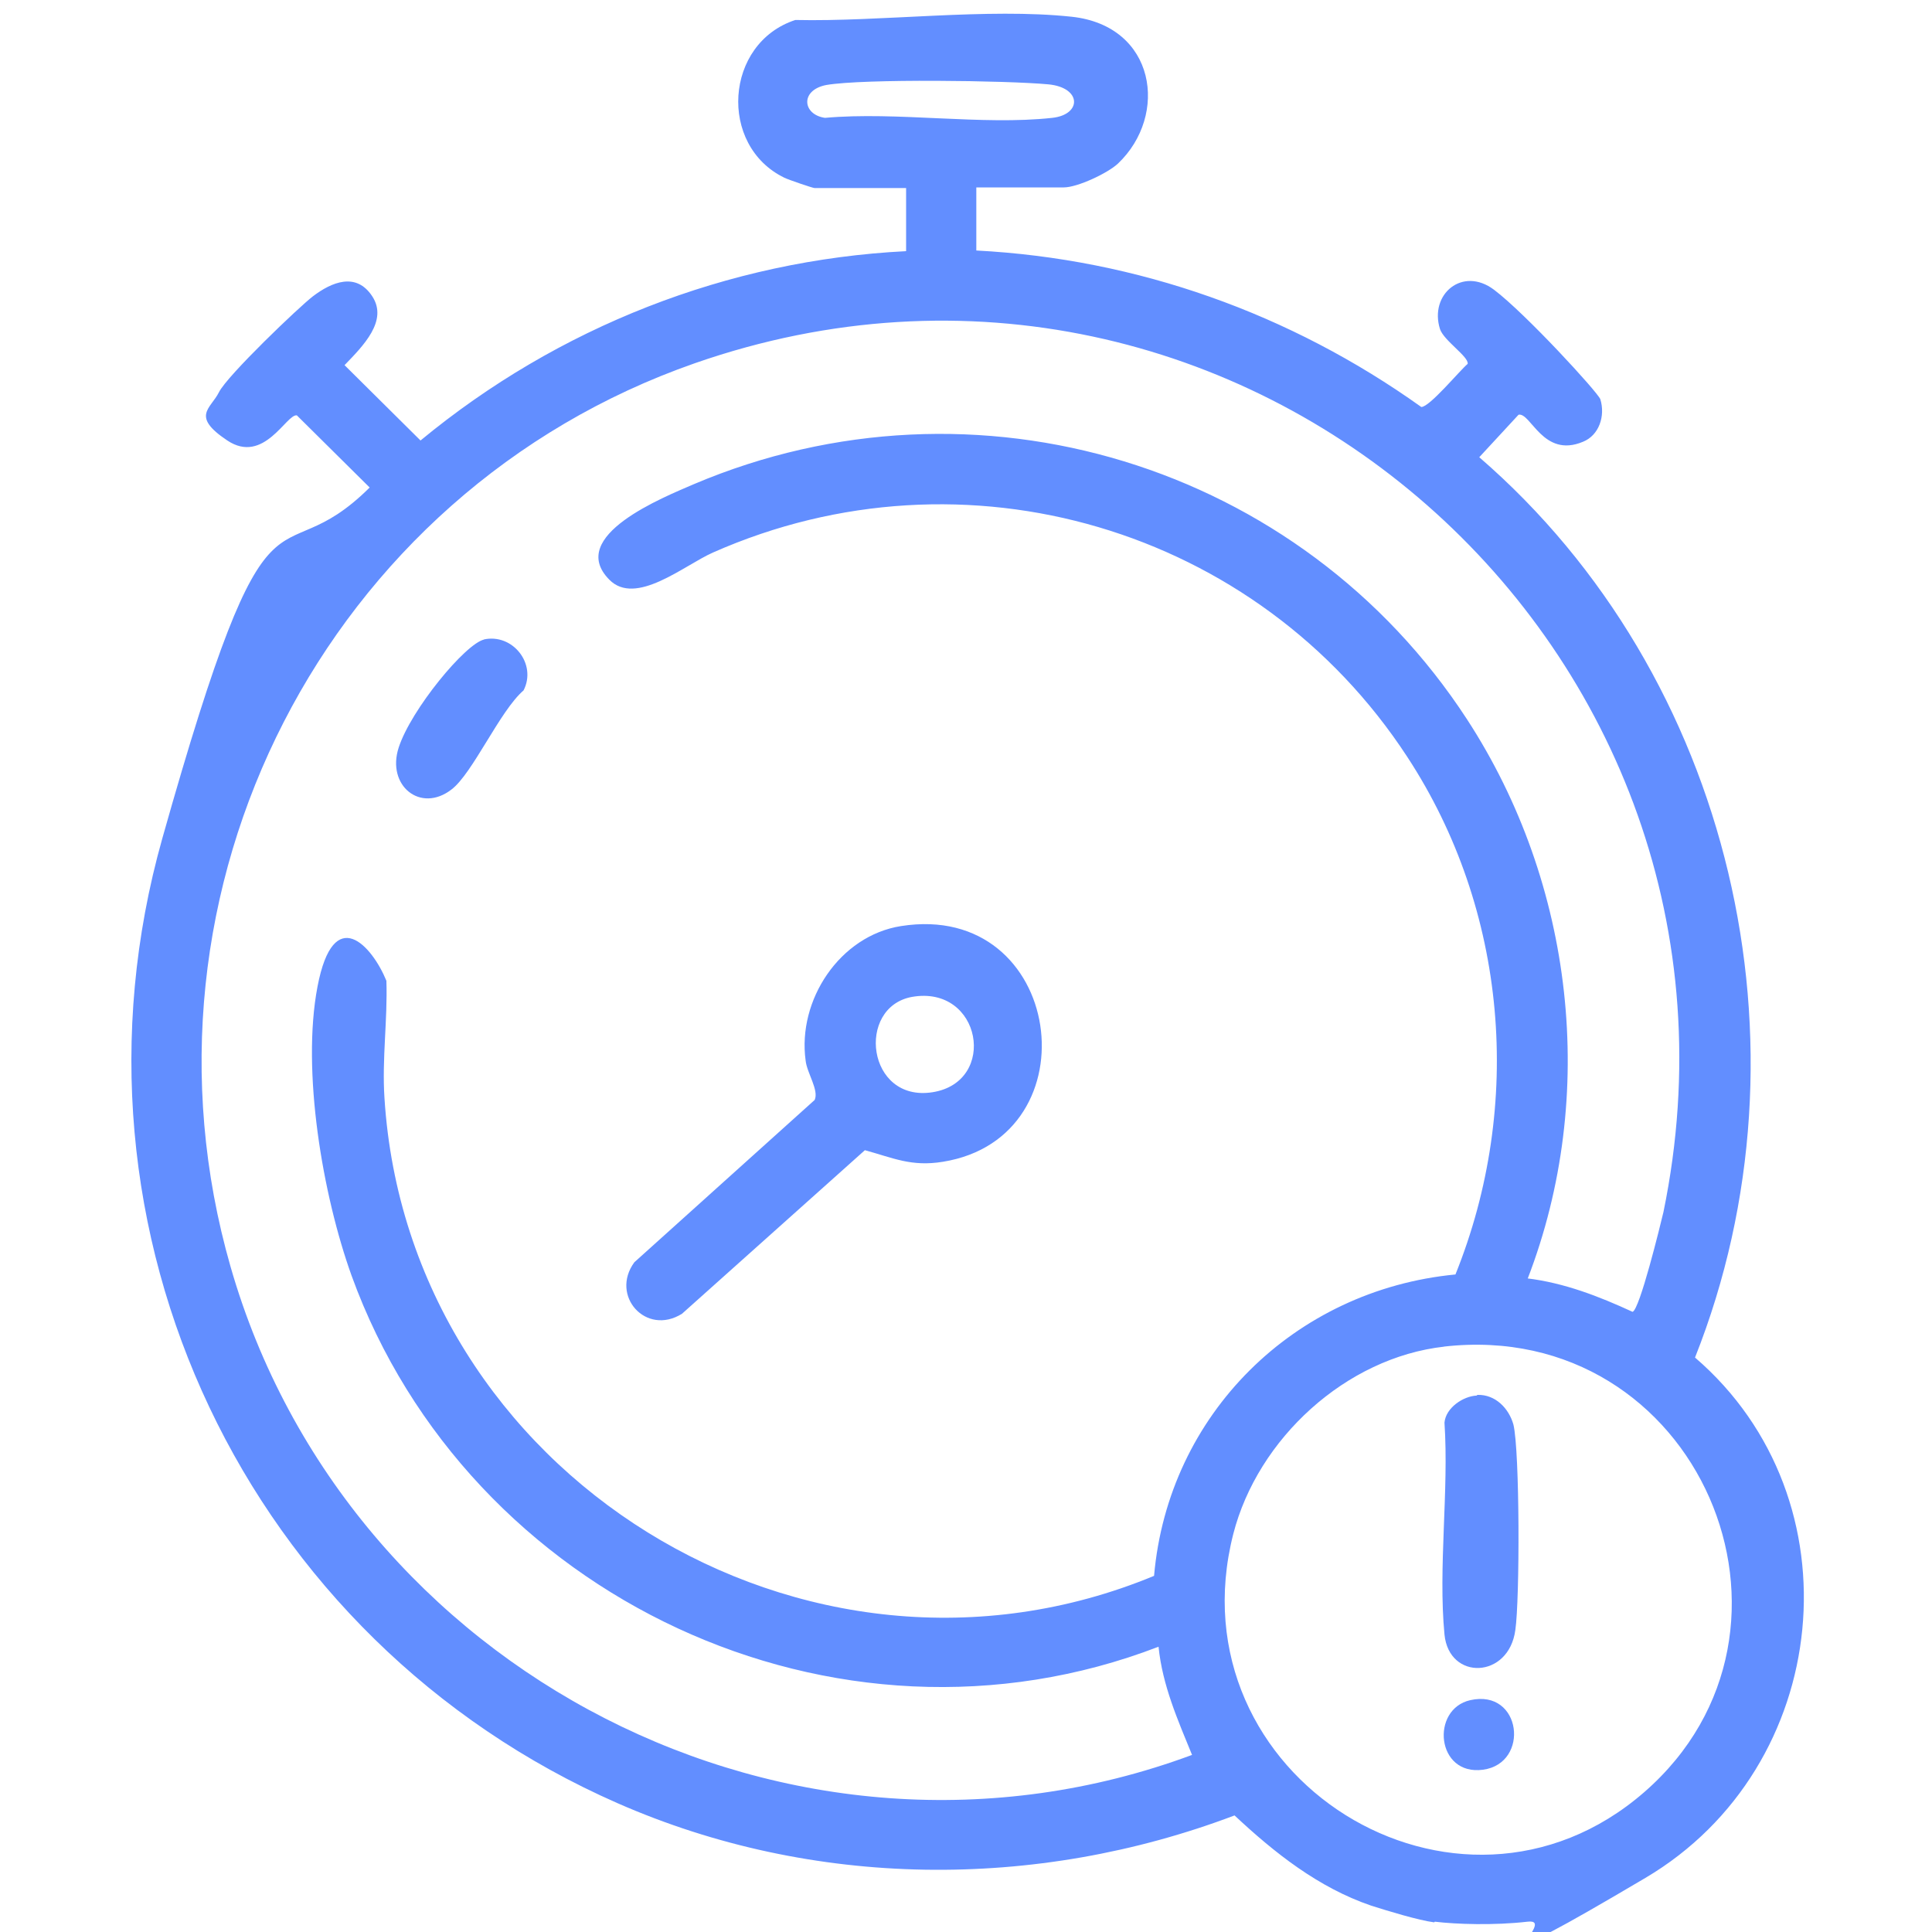 <svg width="62" height="62" viewBox="0 0 62 62" fill="none" xmlns="http://www.w3.org/2000/svg">
<g clip-path="url(#clip0_98_3535)">
<path d="M46.025 61.69C45.529 61.628 44.516 61.318 43.999 61.153C42.305 60.574 40.899 59.458 39.618 58.259C33.232 60.677 26.081 60.615 19.819 57.867C7.915 52.638 1.653 39.515 5.208 26.908C8.763 14.301 8.742 18.745 11.863 15.645L9.527 13.33C9.197 13.268 8.473 14.921 7.295 14.136C6.117 13.351 6.758 13.123 7.027 12.586C7.295 12.049 9.61 9.837 10.044 9.507C10.643 9.052 11.429 8.721 11.945 9.507C12.462 10.292 11.656 11.098 11.057 11.718L13.495 14.136C17.897 10.499 23.353 8.349 29.078 8.06V6.035H26.143C26.081 6.035 25.296 5.766 25.172 5.704C23.043 4.671 23.25 1.385 25.523 0.641C28.272 0.703 31.682 0.248 34.389 0.537C37.097 0.827 37.51 3.699 35.877 5.249C35.547 5.559 34.575 6.014 34.141 6.014H31.331V8.039C36.497 8.308 41.416 10.065 45.611 13.061C45.88 13.061 46.831 11.904 47.099 11.677C47.141 11.449 46.335 10.933 46.211 10.561C45.859 9.445 46.934 8.535 47.947 9.3C48.959 10.065 51.274 12.586 51.357 12.813C51.522 13.351 51.315 13.971 50.799 14.177C49.517 14.715 49.125 13.227 48.732 13.309L47.471 14.673C55.573 21.679 58.363 33.563 54.395 43.565C59.685 48.112 58.817 56.709 52.803 60.264C46.789 63.819 50.096 61.545 49.021 61.669C47.947 61.793 46.727 61.752 46.045 61.669L46.025 61.69ZM26.515 2.728C25.668 2.893 25.751 3.679 26.474 3.782C28.789 3.575 31.517 4.03 33.769 3.782C34.72 3.679 34.72 2.811 33.645 2.707C32.323 2.583 27.714 2.521 26.515 2.728ZM49.001 41.023C50.199 41.168 51.315 41.602 52.39 42.098C52.617 42.036 53.279 39.329 53.382 38.895C57.102 20.811 39.783 5.559 22.299 11.656C10.457 15.789 3.927 28.561 7.399 40.651C11.139 53.671 25.441 61.07 38.254 56.317C37.799 55.201 37.303 54.085 37.179 52.845C26.825 56.833 15.025 51.253 11.284 40.941C10.354 38.357 9.672 34.369 10.189 31.661C10.705 28.954 11.945 30.359 12.4 31.475C12.441 32.736 12.255 33.976 12.338 35.237C13.103 47.327 25.854 55.201 37.035 50.571C37.489 45.384 41.54 41.395 46.707 40.899C48.897 35.464 48.381 29.202 45.157 24.283C40.362 16.947 30.959 14.157 22.878 17.732C21.948 18.145 20.398 19.468 19.551 18.6C18.166 17.195 21.307 15.955 22.258 15.541C31.31 11.697 41.747 14.901 47.079 23.085C50.509 28.355 51.295 35.154 49.021 41.044L49.001 41.023ZM46.355 43.214C43.193 43.565 40.362 46.169 39.577 49.228C37.593 57.019 46.769 62.723 52.762 57.515C58.755 52.307 54.498 42.284 46.335 43.214H46.355Z" fill="#628EFF"/>
<path d="M28.913 29.719C34.141 28.892 35.154 36.497 30.256 37.283C29.243 37.448 28.665 37.159 27.755 36.911L21.886 42.16C20.729 42.883 19.571 41.581 20.357 40.507L26.143 35.299C26.288 34.989 25.895 34.431 25.854 34.038C25.585 32.095 26.949 30.029 28.913 29.719ZM29.264 31.992C27.466 32.323 27.817 35.381 29.925 35.051C32.033 34.72 31.496 31.599 29.264 31.992Z" fill="#628EFF"/>
<path d="M15.521 20.522C16.451 20.315 17.236 21.307 16.802 22.155C16.037 22.816 15.169 24.821 14.487 25.337C13.495 26.102 12.4 25.213 12.793 23.994C13.185 22.775 14.942 20.646 15.541 20.522H15.521Z" fill="#628EFF"/>
<path d="M47.409 44.764C47.988 44.743 48.422 45.198 48.567 45.715C48.773 46.562 48.773 51.336 48.629 52.307C48.422 53.878 46.5 53.94 46.355 52.452C46.149 50.303 46.5 47.843 46.355 45.653C46.397 45.177 46.955 44.805 47.389 44.785L47.409 44.764Z" fill="#628EFF"/>
<path d="M47.182 54.56C48.835 54.188 49.104 56.585 47.595 56.792C46.087 56.999 45.901 54.849 47.182 54.56Z" fill="#628EFF"/>
</g>
<defs>
<clipPath id="clip0_98_3535">
<rect width="62" height="62" fill="white"/>
</clipPath>
</defs>
</svg>
